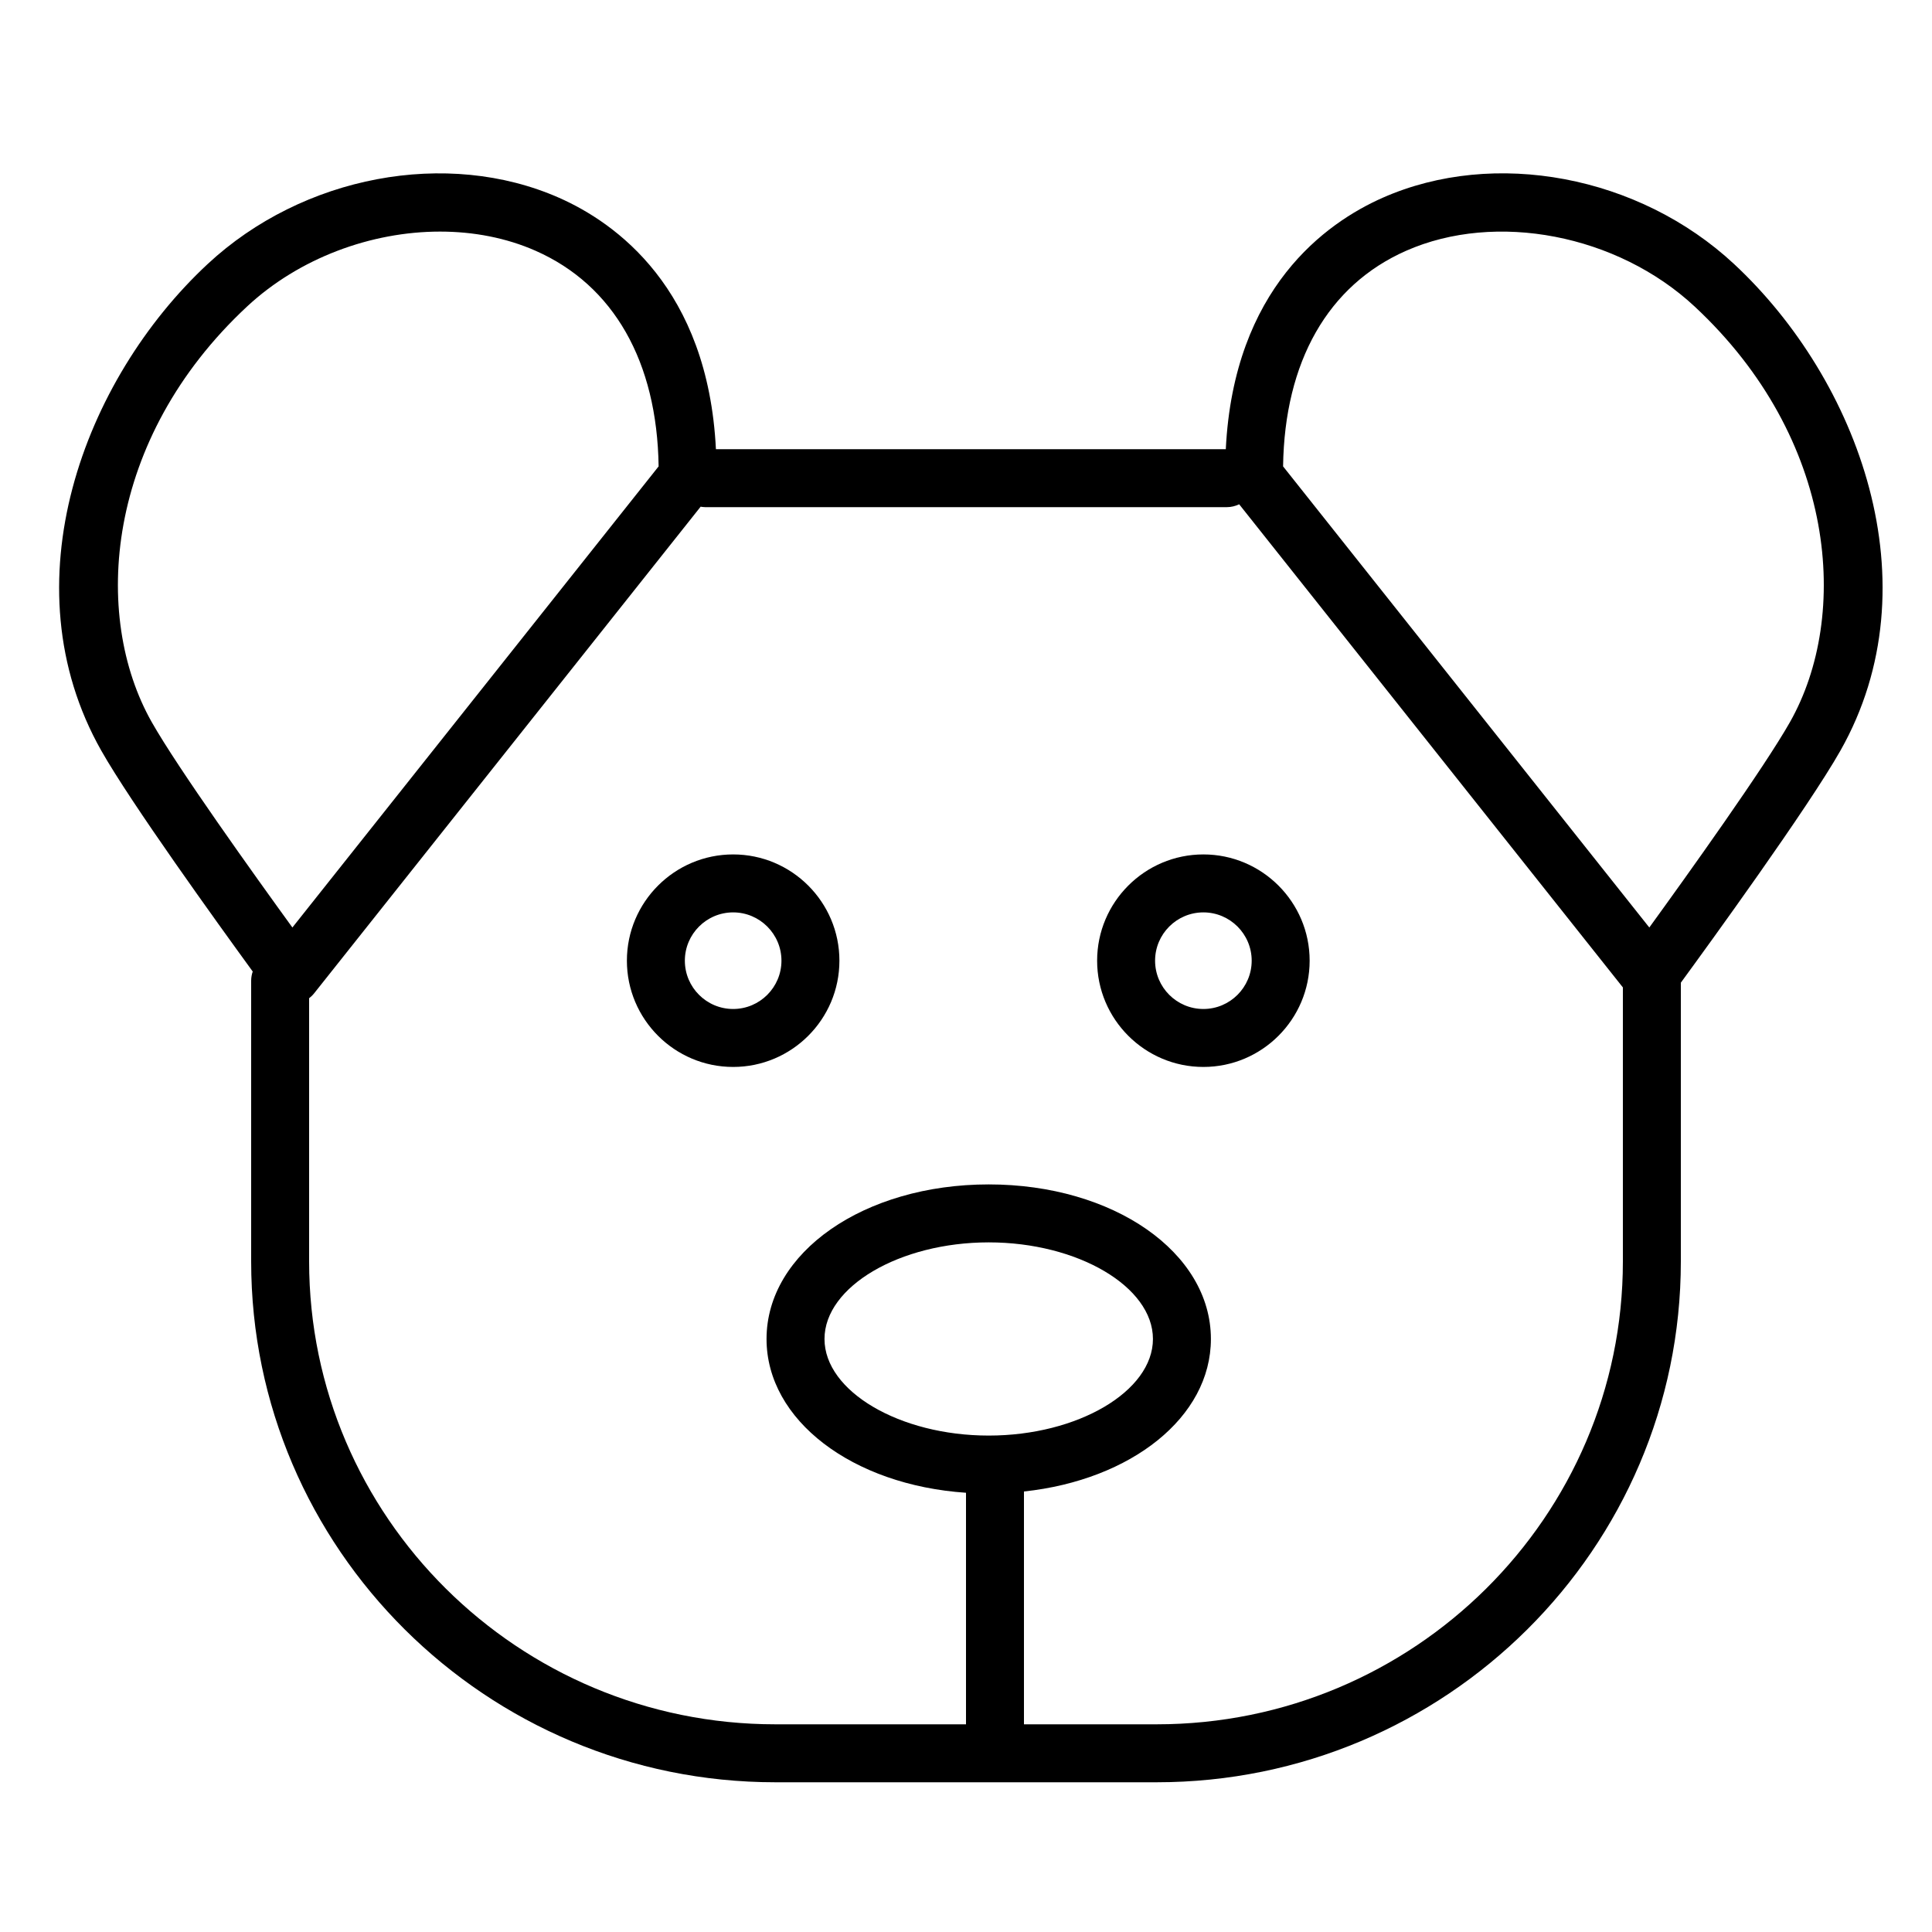 <?xml version="1.0" encoding="UTF-8"?> <svg xmlns="http://www.w3.org/2000/svg" viewBox="1950 2450 100 100" width="100" height="100"><path fill="rgb(0, 0, 0)" stroke="none" fill-opacity="1" stroke-width="1" stroke-opacity="1" color="rgb(51, 51, 51)" fill-rule="evenodd" font-size-adjust="none" id="tSvge4ee86efe5" title="Path 2" d="M 1987.948 2494.225 C 1984.915 2494.225 1982.448 2496.692 1982.448 2499.725 C 1982.448 2502.758 1984.915 2505.225 1987.948 2505.225 C 1990.981 2505.225 1993.448 2502.758 1993.448 2499.725C 1993.448 2496.692 1990.981 2494.225 1987.948 2494.225Z M 1987.948 2502.225 C 1986.57 2502.225 1985.448 2501.104 1985.448 2499.725 C 1985.448 2498.346 1986.57 2497.225 1987.948 2497.225 C 1989.326 2497.225 1990.448 2498.347 1990.448 2499.725C 1990.448 2501.103 1989.327 2502.225 1987.948 2502.225Z M 2012.287 2494.225 C 2009.255 2494.225 2006.787 2496.692 2006.787 2499.725 C 2006.787 2502.758 2009.255 2505.225 2012.287 2505.225 C 2015.319 2505.225 2017.787 2502.758 2017.787 2499.725C 2017.787 2496.692 2015.319 2494.225 2012.287 2494.225Z M 2012.287 2502.225 C 2010.908 2502.225 2009.787 2501.104 2009.787 2499.725 C 2009.787 2498.346 2010.908 2497.225 2012.287 2497.225 C 2013.666 2497.225 2014.787 2498.347 2014.787 2499.725C 2014.787 2501.103 2013.666 2502.225 2012.287 2502.225Z"></path><path fill="rgb(0, 0, 0)" stroke="none" fill-opacity="1" stroke-width="1" stroke-opacity="1" color="rgb(51, 51, 51)" fill-rule="evenodd" font-size-adjust="none" id="tSvg68d9aaaca9" title="Path 3" d="M 2039.755 2463.666 C 2034.838 2459.089 2027.356 2457.678 2021.565 2460.237 C 2018.641 2461.529 2013.86 2464.915 2013.447 2473.25 C 2004.65 2473.25 1995.853 2473.25 1987.056 2473.25 C 1986.642 2464.915 1981.861 2461.528 1978.936 2460.237 C 1973.142 2457.681 1965.664 2459.09 1960.747 2463.667 C 1954.316 2469.653 1950.36 2480.227 1955.242 2488.852 C 1956.776 2491.562 1961.247 2497.767 1963.081 2500.286 C 1963.03 2500.435 1963.002 2500.592 1963 2500.75 C 1963 2505.597 1963 2510.445 1963 2515.292 C 1963 2530.156 1975.17 2542.25 1990.129 2542.25 C 1996.71 2542.25 2003.29 2542.25 2009.871 2542.25 C 2024.83 2542.25 2037 2530.156 2037 2515.292 C 2037 2510.482 2037 2505.673 2037 2500.863 C 2038.447 2498.885 2043.593 2491.797 2045.261 2488.851C 2050.142 2480.227 2046.187 2469.653 2039.755 2463.666Z M 1962.791 2465.862 C 1965.484 2463.356 1969.209 2461.987 1972.777 2461.987 C 1974.508 2461.987 1976.204 2462.31 1977.724 2462.981 C 1981.764 2464.764 1984.012 2468.716 1984.09 2474.14 C 1977.771 2482.096 1971.453 2490.051 1965.134 2498.007 C 1963.155 2495.277 1959.201 2489.757 1957.853 2487.374C 1954.737 2481.869 1955.433 2472.712 1962.791 2465.862Z M 2001.176 2524.305 C 1996.569 2524.305 1992.676 2522.015 1992.676 2519.305 C 1992.676 2516.595 1996.569 2514.305 2001.176 2514.305 C 2005.783 2514.305 2009.676 2516.595 2009.676 2519.305C 2009.676 2522.015 2005.783 2524.305 2001.176 2524.305Z M 2009.871 2539.25 C 2007.581 2539.25 2005.29 2539.25 2003 2539.25 C 2003 2535.233 2003 2531.216 2003 2527.199 C 2008.549 2526.606 2012.676 2523.357 2012.676 2519.305 C 2012.676 2514.819 2007.624 2511.305 2001.176 2511.305 C 1994.727 2511.305 1989.676 2514.819 1989.676 2519.305 C 1989.676 2523.515 1994.124 2526.868 2000 2527.265 C 2000 2531.26 2000 2535.255 2000 2539.25 C 1996.71 2539.25 1993.419 2539.25 1990.129 2539.25 C 1976.824 2539.25 1966 2528.503 1966 2515.292 C 1966 2510.751 1966 2506.209 1966 2501.668 C 1966.094 2501.595 1966.182 2501.512 1966.258 2501.416 C 1972.927 2493.019 1979.596 2484.623 1986.265 2476.226 C 1986.342 2476.238 1986.42 2476.25 1986.501 2476.25 C 1995.501 2476.25 2004.501 2476.25 2013.501 2476.25 C 2013.73 2476.25 2013.945 2476.194 2014.14 2476.102 C 2020.76 2484.438 2027.38 2492.773 2034 2501.109 C 2034 2505.837 2034 2510.564 2034 2515.292C 2034 2528.503 2023.176 2539.25 2009.871 2539.25Z M 2042.649 2487.374 C 2041.3 2489.757 2037.347 2495.277 2035.368 2498.007 C 2029.049 2490.051 2022.731 2482.096 2016.412 2474.14 C 2016.489 2468.717 2018.737 2464.765 2022.776 2462.982 C 2027.427 2460.927 2033.711 2462.138 2037.711 2465.862C 2045.069 2472.712 2045.766 2481.869 2042.649 2487.374Z"></path><defs> </defs></svg> 